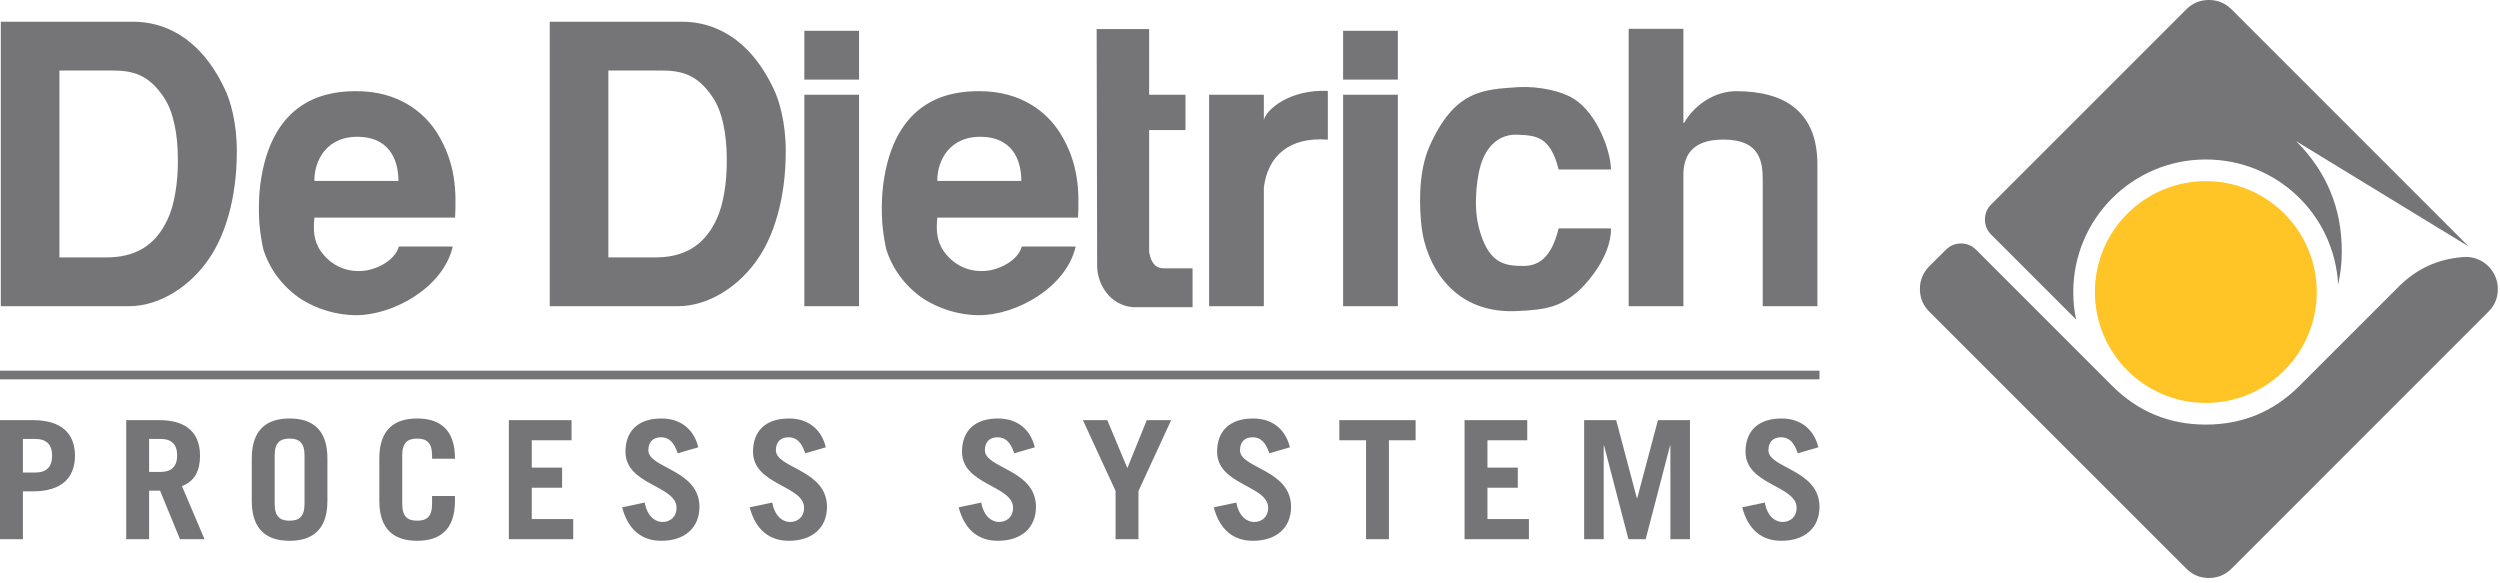 <?xml version="1.0" encoding="UTF-8"?>
<svg width="180px" height="42px" viewBox="0 0 180 42" version="1.1" xmlns="http://www.w3.org/2000/svg" xmlns:xlink="http://www.w3.org/1999/xlink">
    <!-- Generator: Sketch 45.1 (43504) - http://www.bohemiancoding.com/sketch -->
    <title>logo</title>
    <desc>Created with Sketch.</desc>
    <defs></defs>
    <g id="Page-1" stroke="none" stroke-width="1" fill="none" fill-rule="evenodd">
        <g id="logo">
            <path d="M165.568,27.775 C163.705,29.639 161.455,30.57 158.818,30.57 C156.186,30.57 153.936,29.639 152.07,27.775 L142.279,17.983 C141.975,17.683 141.614,17.531 141.19,17.531 C140.766,17.531 140.403,17.683 140.103,17.983 L138.907,19.174 C138.459,19.624 138.233,20.169 138.233,20.806 C138.233,21.445 138.459,21.99 138.907,22.437 L157.41,40.937 C157.859,41.388 158.404,41.615 159.04,41.615 C159.68,41.615 160.221,41.388 160.673,40.937 L179.172,22.437 C179.621,21.99 179.844,21.445 179.844,20.806 C179.844,19.531 178.813,18.498 177.538,18.498 C177.476,18.498 177.427,18.501 177.365,18.506 C175.525,18.644 174.002,19.342 172.697,20.648 L165.568,27.775 Z" id="Fill-1" fill="#757477" fill-rule="nonzero"></path>
            <path d="M160.672,0.676 C160.222,0.226 159.679,0 159.041,0 C158.404,0 157.859,0.226 157.41,0.676 L143.366,14.718 C143.065,15.017 142.915,15.379 142.915,15.805 C142.915,16.23 143.065,16.593 143.366,16.893 L149.485,23.012 L149.472,22.959 C149.333,22.289 149.276,21.711 149.276,21.025 C149.276,15.754 153.548,11.483 158.818,11.483 C163.898,11.483 168.058,15.41 168.347,20.481 C168.527,19.652 168.609,18.934 168.609,18.086 C168.609,14.995 167.515,12.355 165.327,10.167 L177.745,17.748 L160.672,0.676 Z" id="Fill-4" fill="#757477" fill-rule="nonzero"></path>
            <path d="M166.807,21.025 C166.807,16.616 163.23,13.041 158.818,13.041 C154.411,13.041 150.833,16.616 150.833,21.025 C150.833,25.437 154.411,29.012 158.818,29.012 C163.23,29.012 166.807,25.437 166.807,21.025" id="Fill-7" fill="#FFC425" fill-rule="nonzero"></path>
            <path d="M177.745,17.748 L165.328,10.168 C167.515,12.355 168.609,14.995 168.609,18.086 C168.609,18.934 168.527,19.652 168.347,20.481 C168.058,15.41 163.898,11.483 158.818,11.483 C153.548,11.483 149.276,15.754 149.276,21.025 C149.276,21.711 149.334,22.289 149.472,22.958 L149.485,23.012 L143.366,16.893 C143.065,16.593 142.914,16.23 142.914,15.805 C142.914,15.38 143.065,15.017 143.366,14.718 L140.103,17.982 C140.403,17.683 140.766,17.532 141.189,17.532 C141.614,17.532 141.975,17.683 142.278,17.982 L152.07,27.775 C153.935,29.639 156.186,30.57 158.818,30.57 C161.455,30.57 163.705,29.639 165.568,27.775 L172.697,20.647 C174.001,19.343 175.525,18.643 177.365,18.506 C177.427,18.501 177.476,18.498 177.538,18.498 C178.223,18.498 178.832,18.802 179.255,19.274 L179.287,19.246 L177.745,17.748 Z M158.818,13.041 C163.23,13.041 166.807,16.616 166.807,21.025 C166.807,25.437 163.23,29.012 158.818,29.012 C154.411,29.012 150.832,25.437 150.832,21.025 C150.832,16.616 154.411,13.041 158.818,13.041 L158.818,13.041 Z" id="Fill-9"></path>
            <polygon id="trait" fill="#757477" fill-rule="nonzero" points="0 27.312 131.004 27.312 131.004 26.688 0 26.688"></polygon>
            <path d="M0.059,1.564 L9.596,1.564 C11.706,1.564 14.351,2.576 16.152,6.341 C16.573,7.184 17.052,8.785 17.052,10.893 C17.052,14.46 16.124,16.989 15.167,18.448 C13.761,20.639 11.454,22.045 9.316,22.045 L0.059,22.045 L0.059,1.564 L0.059,1.564 Z M4.279,18.533 L7.656,18.533 C9.596,18.533 11.144,17.804 12.072,15.78 C12.551,14.796 12.832,13.11 12.806,11.427 C12.806,9.712 12.496,7.998 11.763,6.959 C10.693,5.386 9.596,5.077 8.076,5.077 L4.279,5.077 L4.279,18.533 L4.279,18.533 Z M22.638,15.669 C22.553,16.483 22.553,17.326 23.116,18.112 C24.017,19.35 25.311,19.657 26.435,19.462 C27.56,19.237 28.518,18.534 28.715,17.749 L32.598,17.749 C31.923,20.698 28.321,22.693 25.648,22.693 C24.158,22.693 22.751,22.213 21.683,21.54 C20.274,20.614 19.346,19.237 18.951,17.917 C18.897,17.663 18.755,16.989 18.67,16.061 C18.615,15.163 18.615,13.983 18.811,12.804 C19.797,6.848 23.933,6.565 25.678,6.565 C28.658,6.565 30.517,8.055 31.472,9.573 C32.851,11.791 32.851,13.843 32.767,15.669 L22.638,15.669 L22.638,15.669 Z M28.688,13.028 C28.688,11.876 28.294,9.966 25.93,9.853 C23.51,9.741 22.61,11.595 22.638,13.028 L28.688,13.028 L28.688,13.028 Z M39.581,1.564 L49.118,1.564 C51.229,1.564 53.874,2.576 55.674,6.341 C56.096,7.184 56.574,8.785 56.574,10.893 C56.574,14.46 55.645,16.989 54.689,18.448 C53.282,20.639 50.975,22.045 48.836,22.045 L39.581,22.045 L39.581,1.564 L39.581,1.564 Z M43.802,18.533 L47.177,18.533 C49.118,18.533 50.666,17.804 51.595,15.78 C52.072,14.796 52.353,13.11 52.326,11.427 C52.326,9.712 52.018,7.998 51.284,6.959 C50.214,5.386 49.118,5.077 47.598,5.077 L43.802,5.077 L43.802,18.533 L43.802,18.533 Z M57.912,22.045 L61.852,22.045 L61.852,6.819 L57.912,6.819 L57.912,22.045 L57.912,22.045 Z M57.912,5.731 L61.852,5.731 L61.852,2.219 L57.912,2.219 L57.912,5.731 L57.912,5.731 Z M67.489,15.669 C67.406,16.483 67.406,17.326 67.968,18.112 C68.868,19.35 70.162,19.657 71.288,19.462 C72.413,19.237 73.368,18.534 73.566,17.749 L77.449,17.749 C76.774,20.698 73.172,22.693 70.5,22.693 C69.008,22.693 67.603,22.213 66.532,21.54 C65.126,20.614 64.196,19.237 63.803,17.917 C63.747,17.663 63.605,16.989 63.522,16.061 C63.465,15.163 63.465,13.983 63.663,12.804 C64.648,6.848 68.783,6.565 70.527,6.565 C73.511,6.565 75.368,8.055 76.323,9.573 C77.703,11.791 77.703,13.843 77.618,15.669 L67.489,15.669 L67.489,15.669 Z M73.537,13.028 C73.537,11.876 73.144,9.966 70.78,9.853 C68.362,9.741 67.46,11.595 67.489,13.028 L73.537,13.028 L73.537,13.028 Z M96.704,22.045 L100.645,22.045 L100.645,6.819 L96.704,6.819 L96.704,22.045 L96.704,22.045 Z M96.704,5.731 L100.645,5.731 L100.645,2.219 L96.704,2.219 L96.704,5.731 L96.704,5.731 Z M112.22,12.202 C111.63,9.787 110.532,9.759 109.322,9.702 C107.971,9.619 107.014,10.488 106.591,11.95 C106.452,12.399 106.002,14.563 106.479,16.389 C107.099,18.776 108.141,19.114 109.377,19.142 C110.362,19.198 111.599,19.029 112.22,16.445 L115.99,16.445 C116.019,18.525 114.133,20.546 113.569,21.026 C112.417,21.98 111.572,22.318 109.095,22.401 C104.34,22.569 102.653,18.693 102.372,16.473 C102.203,15.124 102.063,12.514 102.907,10.573 C104.707,6.499 106.761,6.444 109.292,6.275 C110.814,6.192 112.445,6.557 113.317,7.117 C115.033,8.185 115.99,10.966 115.99,12.202 L112.22,12.202 L112.22,12.202 Z M117.265,2.075 L121.204,2.075 L121.204,8.842 L121.258,8.842 C122.02,7.522 123.482,6.565 125.002,6.565 C128.49,6.565 130.853,8.028 130.853,11.846 L130.853,22.045 L126.916,22.045 L126.916,13 C126.916,11.65 126.746,10.049 124.076,10.049 C121.682,10.049 121.204,11.369 121.204,12.606 L121.204,22.045 L117.265,22.045 L117.265,2.075 L117.265,2.075 Z M87.055,22.045 L90.996,22.045 L90.997,13.506 C91.278,11.252 92.805,9.836 95.604,10.054 L95.604,6.546 C92.878,6.419 91.18,7.873 90.997,8.637 L90.996,6.819 L87.055,6.819 L87.055,22.045 L87.055,22.045 Z M78.959,2.094 L82.738,2.094 L82.738,6.819 L85.354,6.819 L85.354,9.364 L82.738,9.364 L82.738,18.156 C82.884,18.922 83.175,19.322 83.829,19.322 L85.865,19.322 L85.865,22.119 L81.575,22.119 C79.868,21.974 78.994,20.41 78.994,19.138 L78.959,2.094 L78.959,2.094 Z" id="De-Dietrich" fill="#757477" fill-rule="nonzero"></path>
            <path d="M1.648,38.82 L1.648,35.377 L2.376,35.377 C4.407,35.377 5.398,34.427 5.398,32.813 C5.398,31.198 4.407,30.25 2.376,30.25 L0,30.25 L0,38.82 L1.648,38.82 Z M1.648,31.604 L2.532,31.604 C3.344,31.604 3.751,32.006 3.751,32.813 C3.751,33.62 3.344,34.024 2.532,34.024 L1.648,34.024 L1.648,31.604 Z M14.725,38.82 L13.1,34.998 C14.021,34.652 14.402,33.881 14.402,32.813 C14.402,31.198 13.459,30.25 11.477,30.25 L9.088,30.25 L9.088,38.82 L10.737,38.82 L10.737,35.329 L11.525,35.329 L12.958,38.82 L14.725,38.82 Z M10.737,31.604 L11.585,31.604 C12.312,31.604 12.754,31.958 12.754,32.79 C12.754,33.62 12.312,33.977 11.585,33.977 L10.737,33.977 L10.737,31.604 Z M18.128,36.064 C18.128,38.179 19.251,38.937 20.851,38.937 C22.451,38.937 23.574,38.179 23.574,36.064 L23.574,33.003 C23.574,30.89 22.451,30.131 20.851,30.131 C19.251,30.131 18.128,30.89 18.128,33.003 L18.128,36.064 Z M19.776,32.79 C19.776,31.84 20.194,31.579 20.851,31.579 C21.508,31.579 21.926,31.84 21.926,32.79 L21.926,36.279 C21.926,37.229 21.508,37.489 20.851,37.489 C20.194,37.489 19.776,37.229 19.776,36.279 L19.776,32.79 Z M28.96,32.79 C28.96,31.84 29.377,31.579 30.034,31.579 C30.692,31.579 31.109,31.84 31.109,32.79 L31.109,33.028 L32.758,33.028 L32.758,33.003 C32.758,30.89 31.635,30.131 30.034,30.131 C28.434,30.131 27.311,30.89 27.311,33.003 L27.311,36.064 C27.311,38.179 28.434,38.937 30.034,38.937 C31.635,38.937 32.758,38.179 32.758,36.064 L32.758,35.71 L31.109,35.71 L31.109,36.279 C31.109,37.229 30.692,37.489 30.034,37.489 C29.377,37.489 28.96,37.229 28.96,36.279 L28.96,32.79 Z M41.272,38.82 L41.272,37.372 L38.287,37.372 L38.287,35.117 L40.472,35.117 L40.472,33.667 L38.287,33.667 L38.287,31.698 L41.152,31.698 L41.152,30.25 L36.638,30.25 L36.638,38.82 L41.272,38.82 Z M50.277,32.207 C49.989,30.998 49.094,30.131 47.625,30.131 C45.917,30.131 45.034,31.056 45.034,32.527 C45.034,34.926 48.712,34.949 48.712,36.564 C48.712,37.204 48.269,37.583 47.697,37.583 C47.208,37.583 46.61,37.217 46.418,36.184 L44.795,36.528 C45.237,38.214 46.276,38.937 47.613,38.937 C49.345,38.937 50.36,37.964 50.36,36.492 C50.36,33.81 46.681,33.715 46.681,32.422 C46.681,31.84 47.004,31.484 47.589,31.484 C48.163,31.484 48.521,31.828 48.796,32.635 L50.277,32.207 Z M59.46,32.207 C59.172,30.998 58.277,30.131 56.809,30.131 C55.1,30.131 54.217,31.056 54.217,32.527 C54.217,34.926 57.895,34.949 57.895,36.564 C57.895,37.204 57.453,37.583 56.88,37.583 C56.391,37.583 55.793,37.217 55.602,36.184 L53.978,36.528 C54.42,38.214 55.459,38.937 56.796,38.937 C58.528,38.937 59.544,37.964 59.544,36.492 C59.544,33.81 55.865,33.715 55.865,32.422 C55.865,31.84 56.187,31.484 56.772,31.484 C57.346,31.484 57.704,31.828 57.979,32.635 L59.46,32.207 Z M74.506,32.207 C74.22,30.998 73.325,30.131 71.855,30.131 C70.148,30.131 69.264,31.056 69.264,32.527 C69.264,34.926 72.942,34.949 72.942,36.564 C72.942,37.204 72.5,37.583 71.928,37.583 C71.437,37.583 70.841,37.217 70.649,36.184 L69.025,36.528 C69.468,38.214 70.506,38.937 71.844,38.937 C73.575,38.937 74.59,37.964 74.59,36.492 C74.59,33.81 70.912,33.715 70.912,32.422 C70.912,31.84 71.235,31.484 71.82,31.484 C72.393,31.484 72.751,31.828 73.026,32.635 L74.506,32.207 Z M79.725,30.25 L77.969,30.25 L80.322,35.352 L80.322,38.82 L81.97,38.82 L81.97,35.352 L84.323,30.25 L82.568,30.25 L81.17,33.703 L79.725,30.25 Z M92.873,32.207 C92.587,30.998 91.691,30.131 90.222,30.131 C88.515,30.131 87.631,31.056 87.631,32.527 C87.631,34.926 91.309,34.949 91.309,36.564 C91.309,37.204 90.867,37.583 90.294,37.583 C89.804,37.583 89.208,37.217 89.016,36.184 L87.392,36.528 C87.834,38.214 88.872,38.937 90.211,38.937 C91.942,38.937 92.957,37.964 92.957,36.492 C92.957,33.81 89.279,33.715 89.279,32.422 C89.279,31.84 89.602,31.484 90.188,31.484 C90.76,31.484 91.118,31.828 91.392,32.635 L92.873,32.207 Z M96.432,30.25 L96.432,31.698 L98.355,31.698 L98.355,38.82 L100.003,38.82 L100.003,31.698 L101.925,31.698 L101.925,30.25 L96.432,30.25 Z M110.082,38.82 L110.082,37.372 L107.097,37.372 L107.097,35.117 L109.282,35.117 L109.282,33.667 L107.097,33.667 L107.097,31.698 L109.962,31.698 L109.962,30.25 L105.448,30.25 L105.448,38.82 L110.082,38.82 Z M115.467,38.82 L115.467,32.078 L115.492,32.078 L117.247,38.82 L118.489,38.82 L120.245,32.078 L120.268,32.078 L120.268,38.82 L121.678,38.82 L121.678,30.25 L119.373,30.25 L117.878,35.875 L117.856,35.875 L116.364,30.25 L114.058,30.25 L114.058,38.82 L115.467,38.82 Z M130.921,32.207 C130.634,30.998 129.738,30.131 128.27,30.131 C126.562,30.131 125.678,31.056 125.678,32.527 C125.678,34.926 129.357,34.949 129.357,36.564 C129.357,37.204 128.914,37.583 128.341,37.583 C127.852,37.583 127.254,37.217 127.063,36.184 L125.44,36.528 C125.881,38.214 126.92,38.937 128.256,38.937 C129.989,38.937 131.004,37.964 131.004,36.492 C131.004,33.81 127.326,33.715 127.326,32.422 C127.326,31.84 127.648,31.484 128.234,31.484 C128.806,31.484 129.165,31.828 129.44,32.635 L130.921,32.207 Z" id="Process-systems" fill="#757477" fill-rule="nonzero"></path>
        </g>
    </g>
</svg>